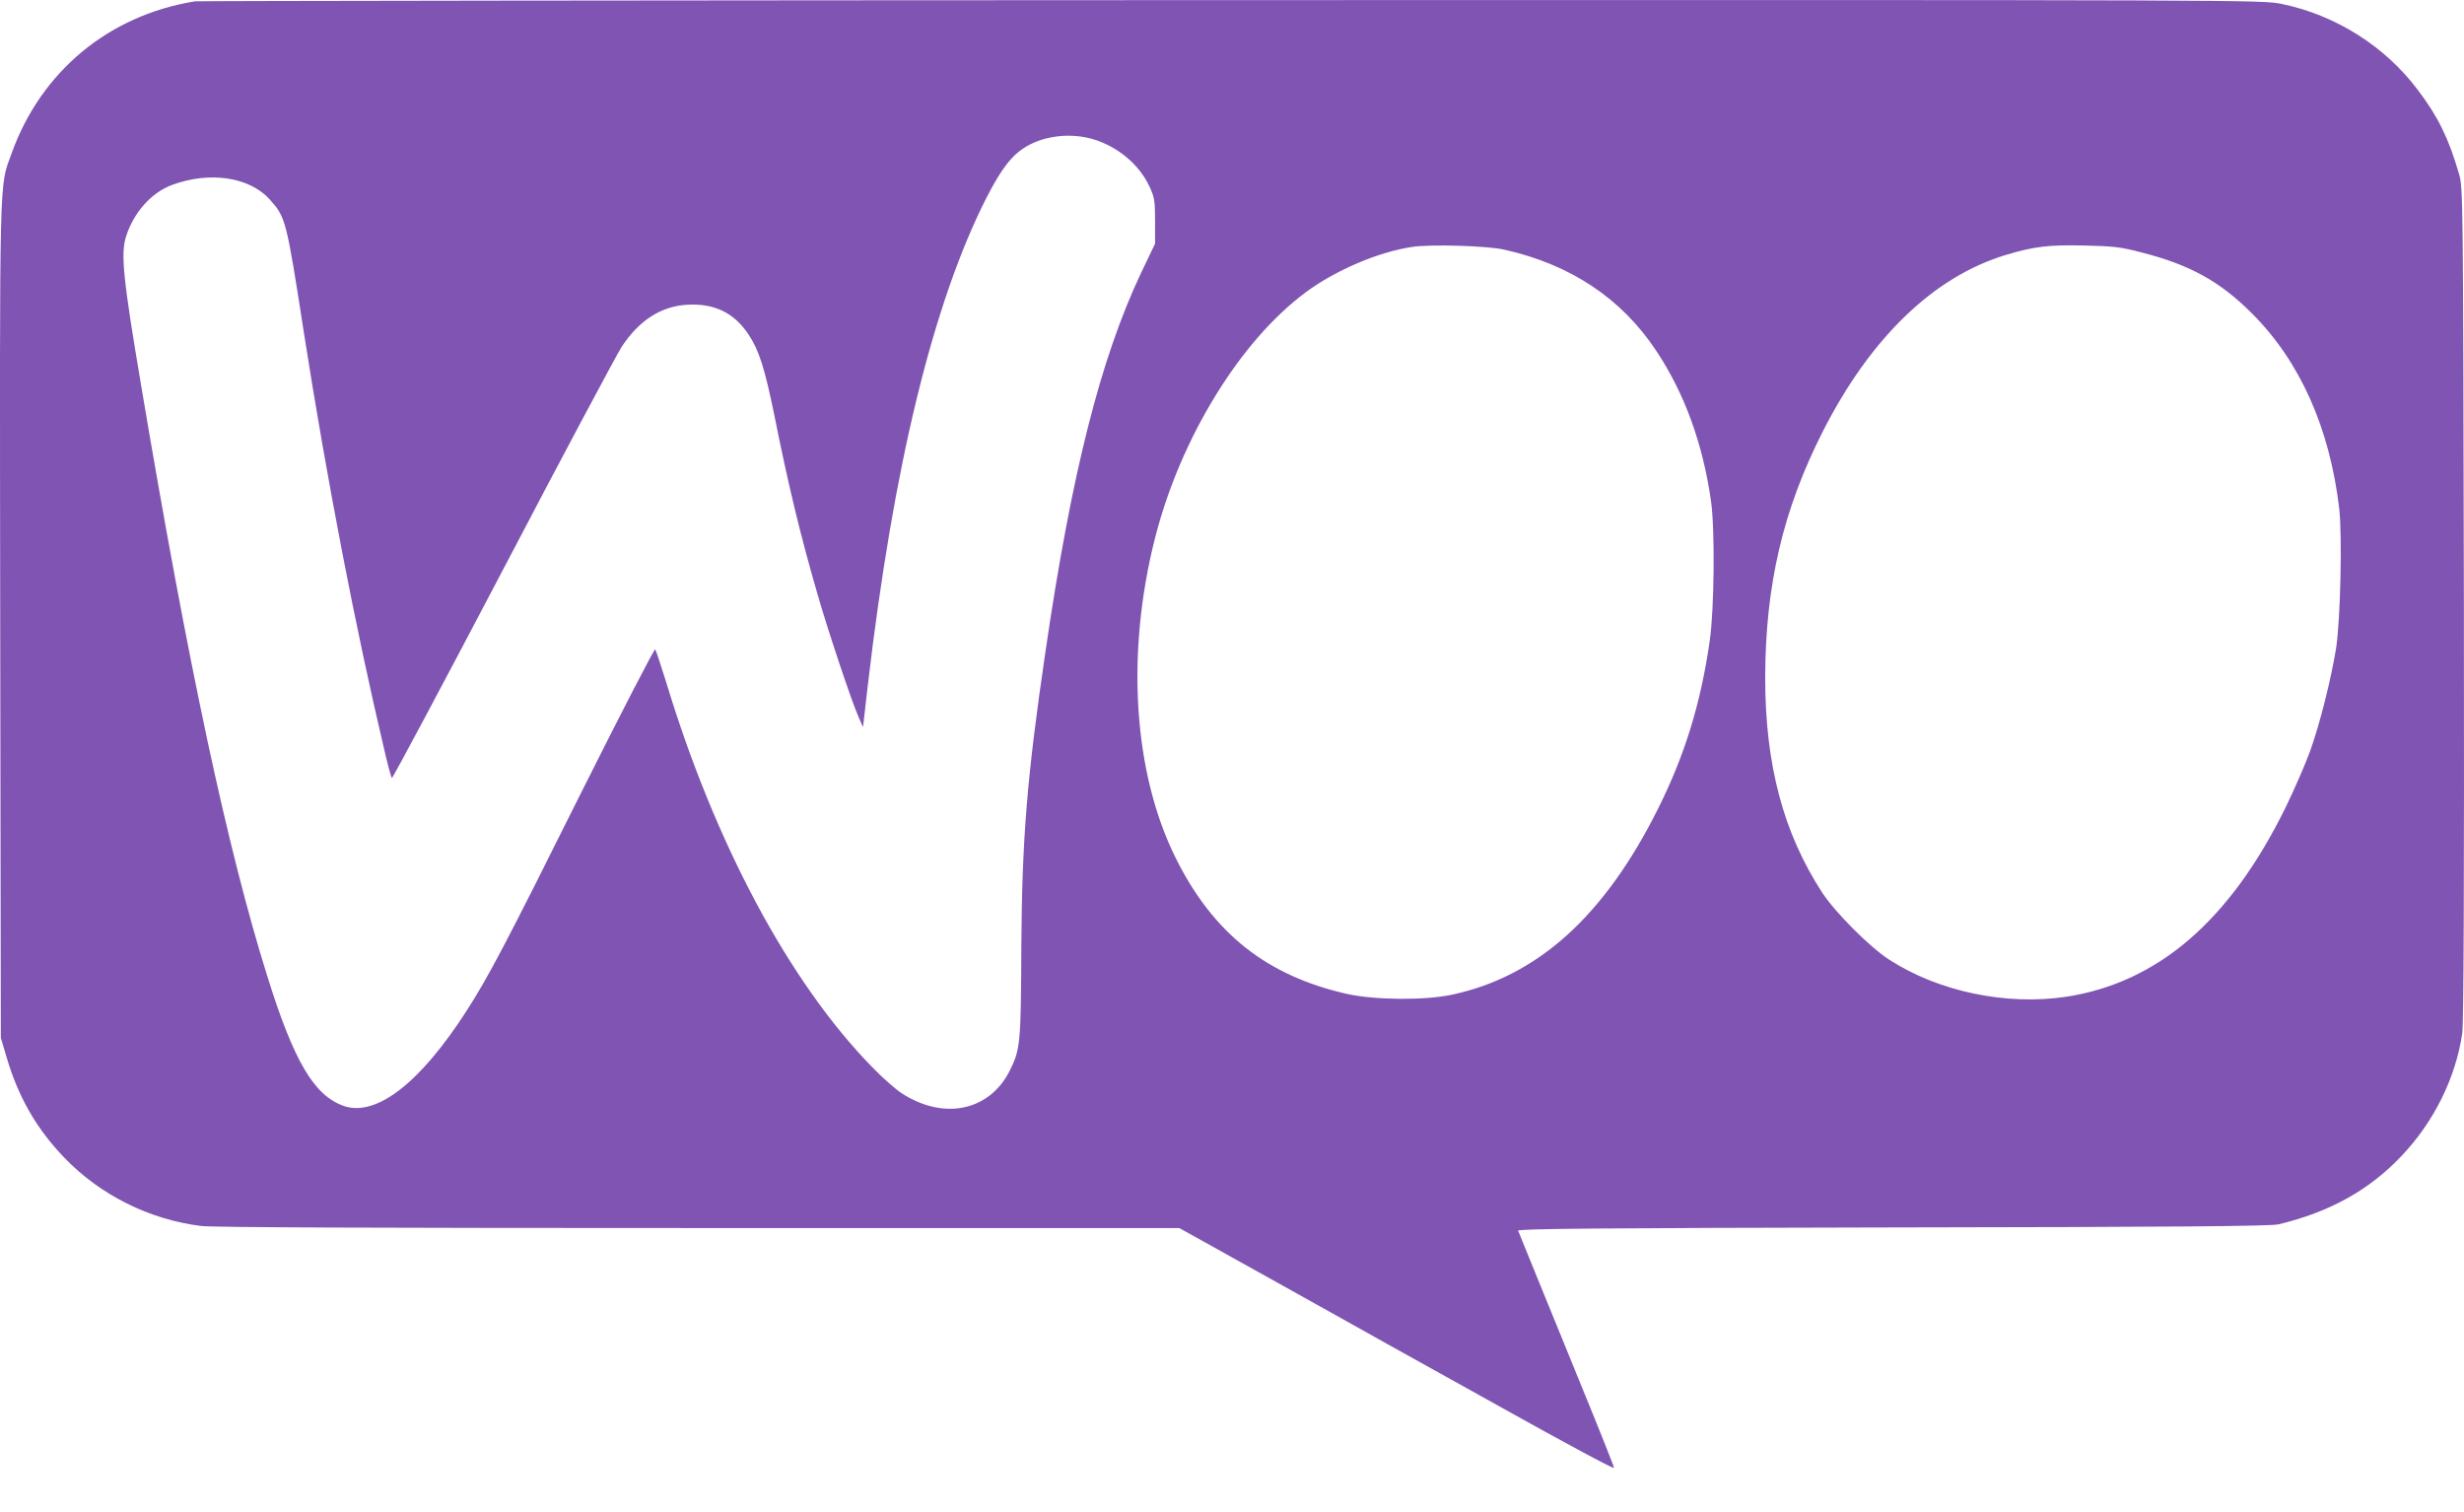 <svg width="44" height="27" viewBox="0 0 44 27" fill="none" xmlns="http://www.w3.org/2000/svg">
<path d="M3.481 0.024C1.941 0.273 0.731 1.276 0.206 2.742C-0.014 3.355 -0.007 2.918 0.004 11.073L0.015 18.53L0.118 18.879C0.327 19.588 0.65 20.154 1.149 20.672C1.787 21.337 2.667 21.777 3.591 21.891C3.796 21.917 6.76 21.928 12.481 21.928H21.059L22.933 22.971C23.963 23.548 25.709 24.521 26.816 25.135C27.92 25.752 28.822 26.237 28.822 26.211C28.822 26.189 28.569 25.55 28.258 24.793C27.597 23.17 27.132 22.038 27.11 21.976C27.095 21.939 28.518 21.928 33.799 21.917C38.831 21.91 40.547 21.895 40.686 21.862C41.607 21.642 42.311 21.248 42.89 20.635C43.466 20.025 43.847 19.254 43.968 18.457C43.994 18.28 44.005 15.874 43.998 10.779C43.983 3.407 43.983 3.359 43.91 3.102C43.723 2.463 43.536 2.081 43.176 1.607C42.593 0.828 41.709 0.27 40.748 0.071C40.382 -0.002 40.356 -0.002 21.975 0.002C11.854 0.005 3.532 0.016 3.481 0.024ZM19.54 2.492C19.973 2.628 20.347 2.944 20.527 3.333C20.615 3.521 20.626 3.587 20.626 3.947V4.351L20.38 4.865C19.654 6.397 19.133 8.454 18.668 11.643C18.337 13.894 18.249 14.996 18.238 16.907C18.231 18.637 18.22 18.736 18.033 19.114C17.67 19.841 16.852 20.011 16.097 19.518C15.987 19.445 15.748 19.235 15.572 19.052C14.094 17.538 12.767 15.059 11.894 12.175C11.799 11.874 11.714 11.613 11.7 11.595C11.685 11.58 11.087 12.737 10.372 14.166C9.022 16.873 8.725 17.439 8.329 18.053C7.504 19.338 6.719 19.944 6.144 19.75C5.612 19.566 5.252 18.964 4.772 17.428C4.06 15.154 3.36 11.878 2.524 6.904C2.194 4.957 2.153 4.527 2.252 4.219C2.388 3.793 2.704 3.44 3.067 3.304C3.738 3.054 4.453 3.157 4.816 3.561C5.102 3.881 5.113 3.914 5.425 5.93C5.835 8.561 6.353 11.235 6.862 13.387C6.921 13.648 6.983 13.876 6.998 13.891C7.009 13.905 7.9 12.234 8.978 10.181C10.053 8.127 11.01 6.335 11.098 6.199C11.406 5.725 11.799 5.471 12.261 5.442C12.752 5.412 13.108 5.581 13.368 5.975C13.555 6.257 13.654 6.57 13.823 7.392C14.076 8.66 14.289 9.541 14.593 10.592C14.791 11.279 15.202 12.509 15.33 12.8L15.411 12.983L15.495 12.249C15.954 8.318 16.661 5.409 17.619 3.524C17.883 3.01 18.07 2.768 18.326 2.617C18.668 2.415 19.14 2.367 19.54 2.492ZM26.86 4.457C28.045 4.722 28.954 5.328 29.574 6.261C30.08 7.021 30.407 7.918 30.553 8.943C30.627 9.442 30.612 10.893 30.531 11.441C30.37 12.565 30.084 13.487 29.611 14.434C28.654 16.355 27.458 17.436 25.925 17.762C25.441 17.865 24.557 17.858 24.055 17.748C22.621 17.424 21.667 16.668 21 15.331C20.237 13.806 20.101 11.672 20.626 9.604C21.081 7.822 22.144 6.088 23.318 5.218C23.846 4.828 24.605 4.501 25.21 4.41C25.529 4.358 26.552 4.388 26.86 4.457ZM38.247 4.509C39.109 4.729 39.645 5.027 40.213 5.596C41.068 6.448 41.603 7.642 41.772 9.082C41.827 9.567 41.794 11.059 41.717 11.569C41.632 12.105 41.423 12.943 41.247 13.424C41.167 13.645 40.972 14.093 40.815 14.416C39.821 16.44 38.533 17.549 36.891 17.799C35.823 17.957 34.617 17.707 33.733 17.134C33.392 16.914 32.779 16.3 32.545 15.948C31.848 14.879 31.521 13.659 31.521 12.102C31.525 10.449 31.837 9.112 32.548 7.708C33.399 6.033 34.529 4.942 35.816 4.553C36.315 4.402 36.579 4.369 37.221 4.384C37.749 4.395 37.881 4.413 38.247 4.509Z" fill="#7F54B3"/>
</svg>
